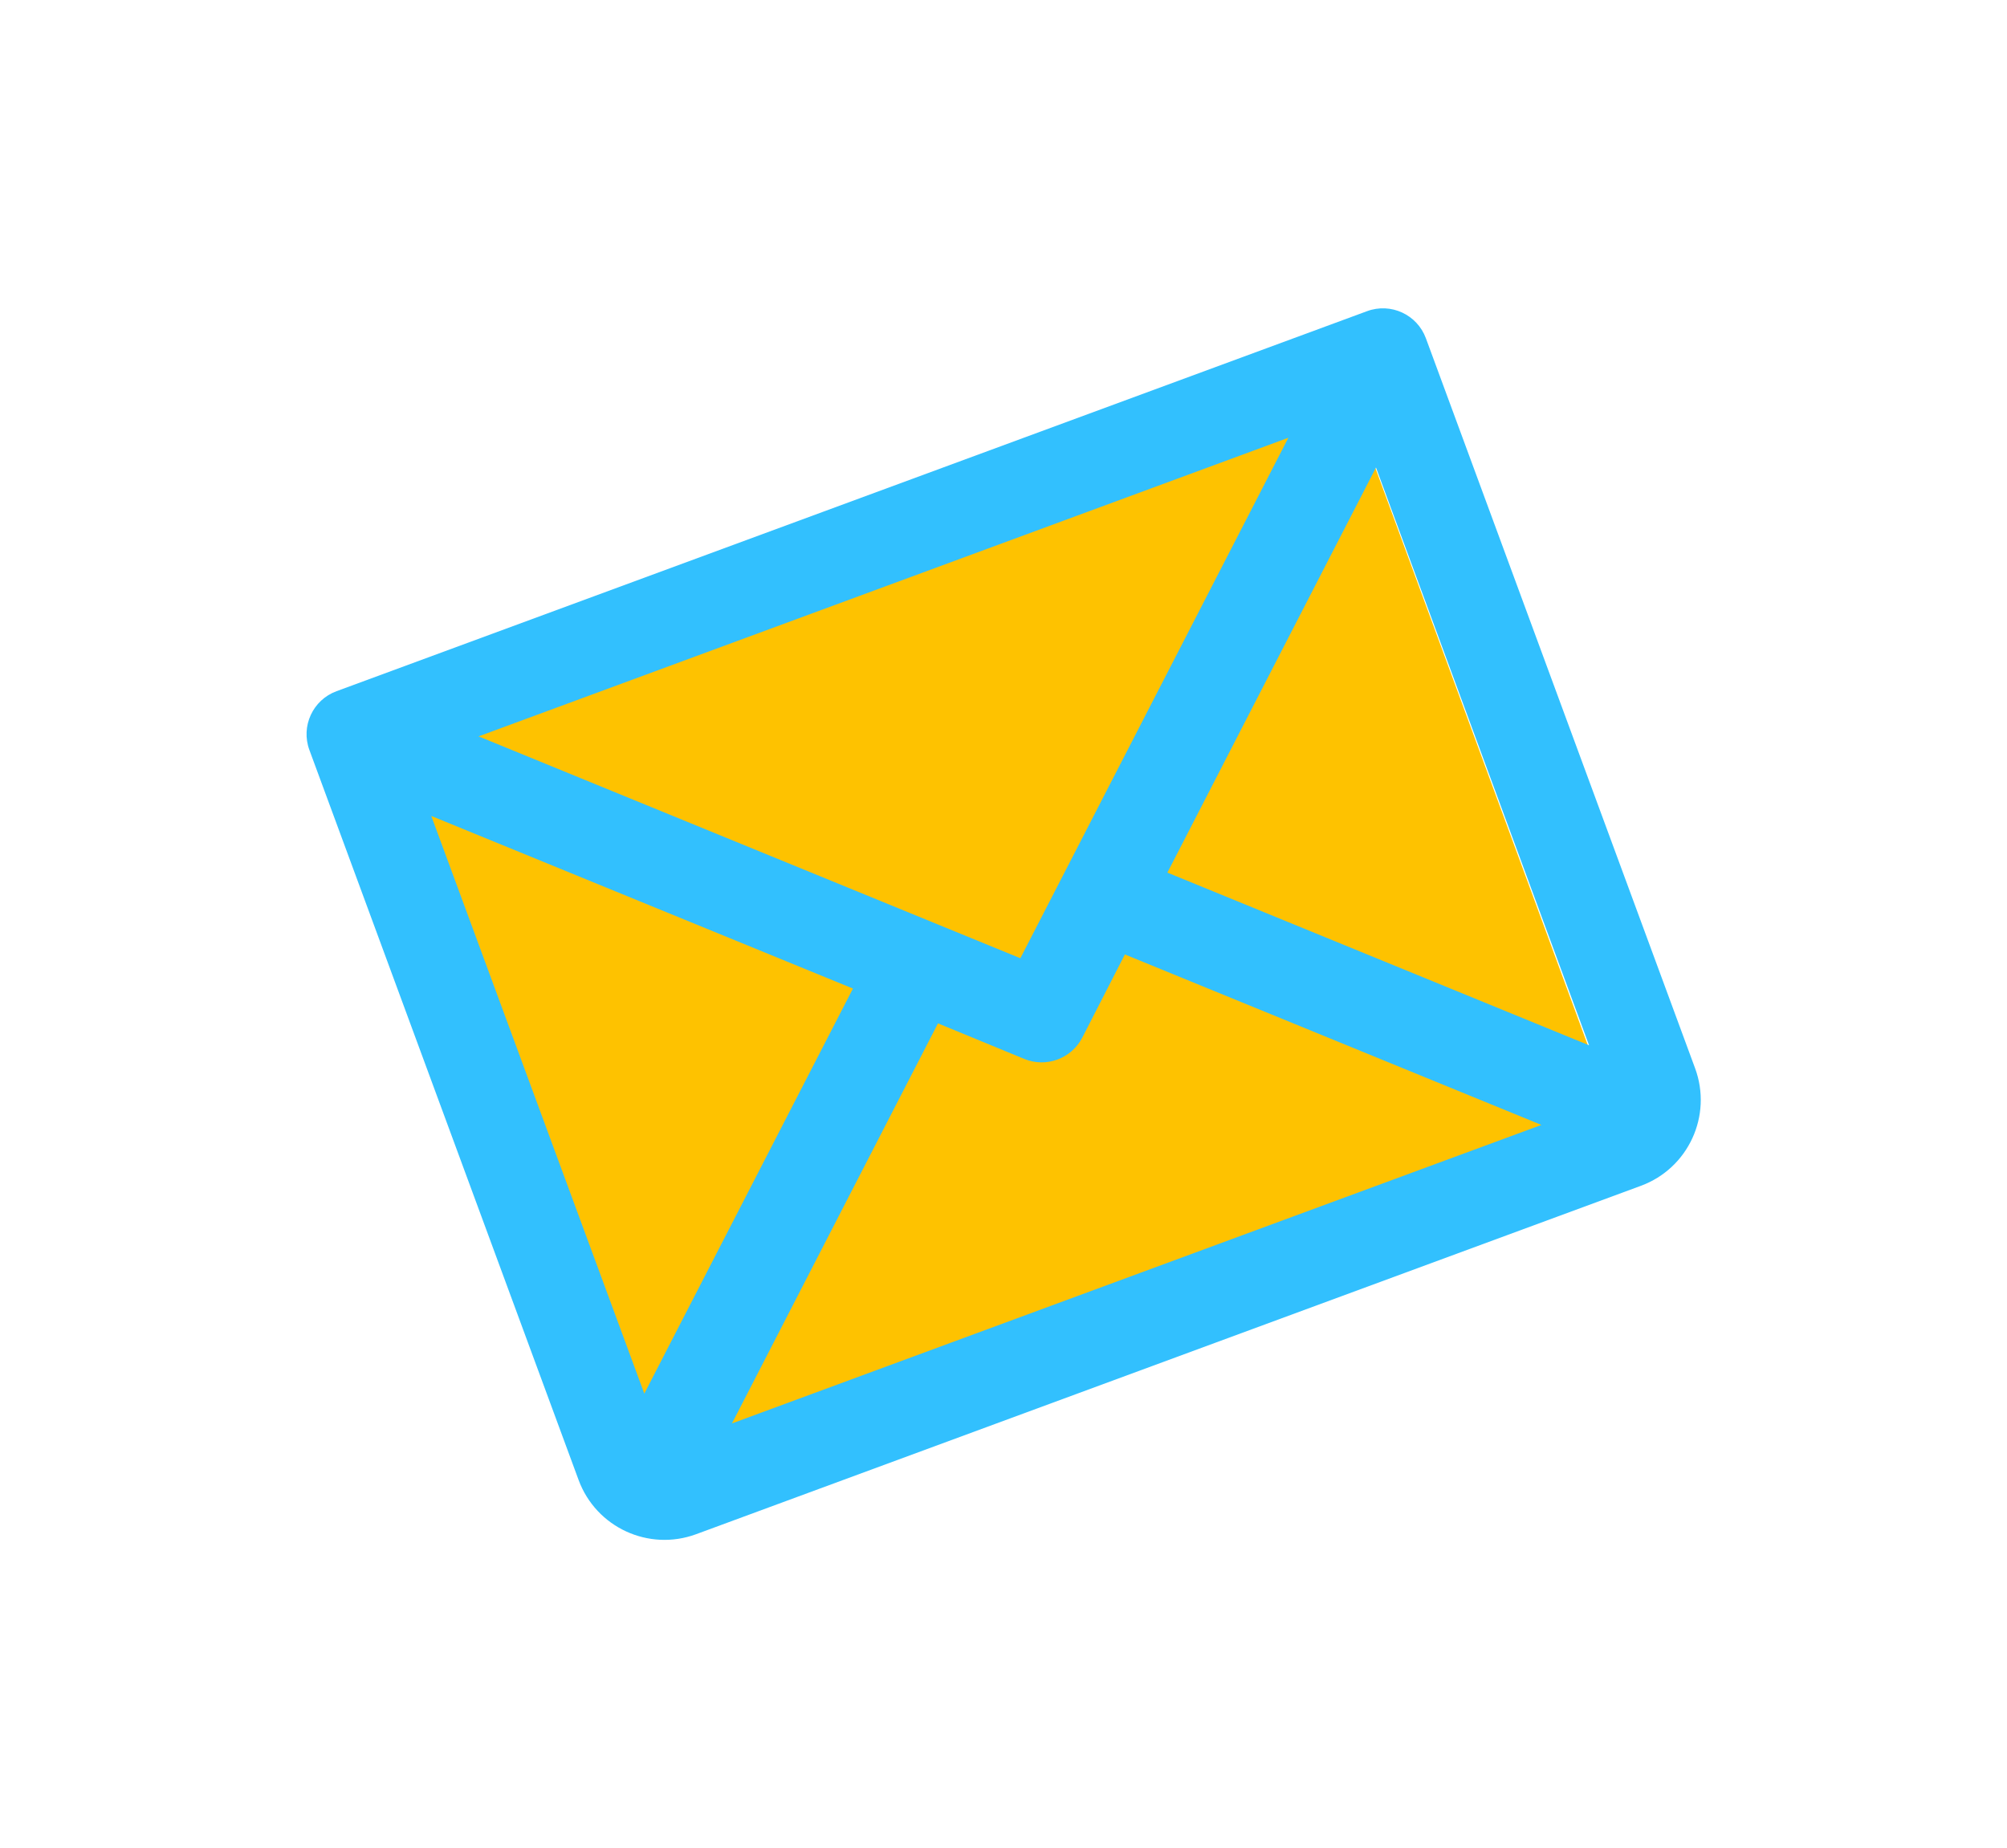 <svg width="328" height="302" viewBox="0 0 328 302" fill="none" xmlns="http://www.w3.org/2000/svg">
<g clip-path="url(#clip0_21_125)" filter="url(#filter0_d_21_125)">
<rect x="57.393" y="118.958" width="169.376" height="135.607" transform="rotate(-20.206 57.393 118.958)" fill="#FEC200"/>
<path d="M219.423 46.853L50.993 108.966C47.117 110.395 45.134 114.696 46.563 118.572L90.56 237.877C93.418 245.629 102.02 249.595 109.772 246.736L264.166 189.8C271.917 186.941 275.884 178.339 273.026 170.588L229.029 51.283C227.6 47.407 223.299 45.424 219.423 46.853ZM162.754 152.607L74.214 116.347L206.554 67.543L162.754 152.607ZM135.394 157.564L101.299 223.761L66.484 129.353L135.394 157.564ZM149.291 163.252L163.392 169.063C166.985 170.538 171.108 169.017 172.884 165.563L179.836 151.988L247.91 179.85L115.622 228.634L149.291 163.252ZM186.783 138.613L220.874 72.407L255.697 166.833L186.783 138.613Z" fill="#32C0FE"/>
</g>
<defs>
<filter id="filter0_d_21_125" x="-12.337" y="-25.337" width="354.852" height="354.852" filterUnits="userSpaceOnUse" color-interpolation-filters="sRGB">
<feFlood flood-opacity="0" result="BackgroundImageFix"/>
<feColorMatrix in="SourceAlpha" type="matrix" values="0 0 0 0 0 0 0 0 0 0 0 0 0 0 0 0 0 0 127 0" result="hardAlpha"/>
<feOffset dx="4" dy="4"/>
<feGaussianBlur stdDeviation="25"/>
<feComposite in2="hardAlpha" operator="out"/>
<feColorMatrix type="matrix" values="0 0 0 0 0 0 0 0 0 0 0 0 0 0 0 0 0 0 0.6 0"/>
<feBlend mode="normal" in2="BackgroundImageFix" result="effect1_dropShadow_21_125"/>
<feBlend mode="normal" in="SourceGraphic" in2="effect1_dropShadow_21_125" result="shape"/>
</filter>
<clipPath id="clip0_21_125">
<rect width="198.447" height="198.447" fill="white" transform="translate(33.663 89.325) rotate(-20.243)"/>
</clipPath>
</defs>
</svg>
